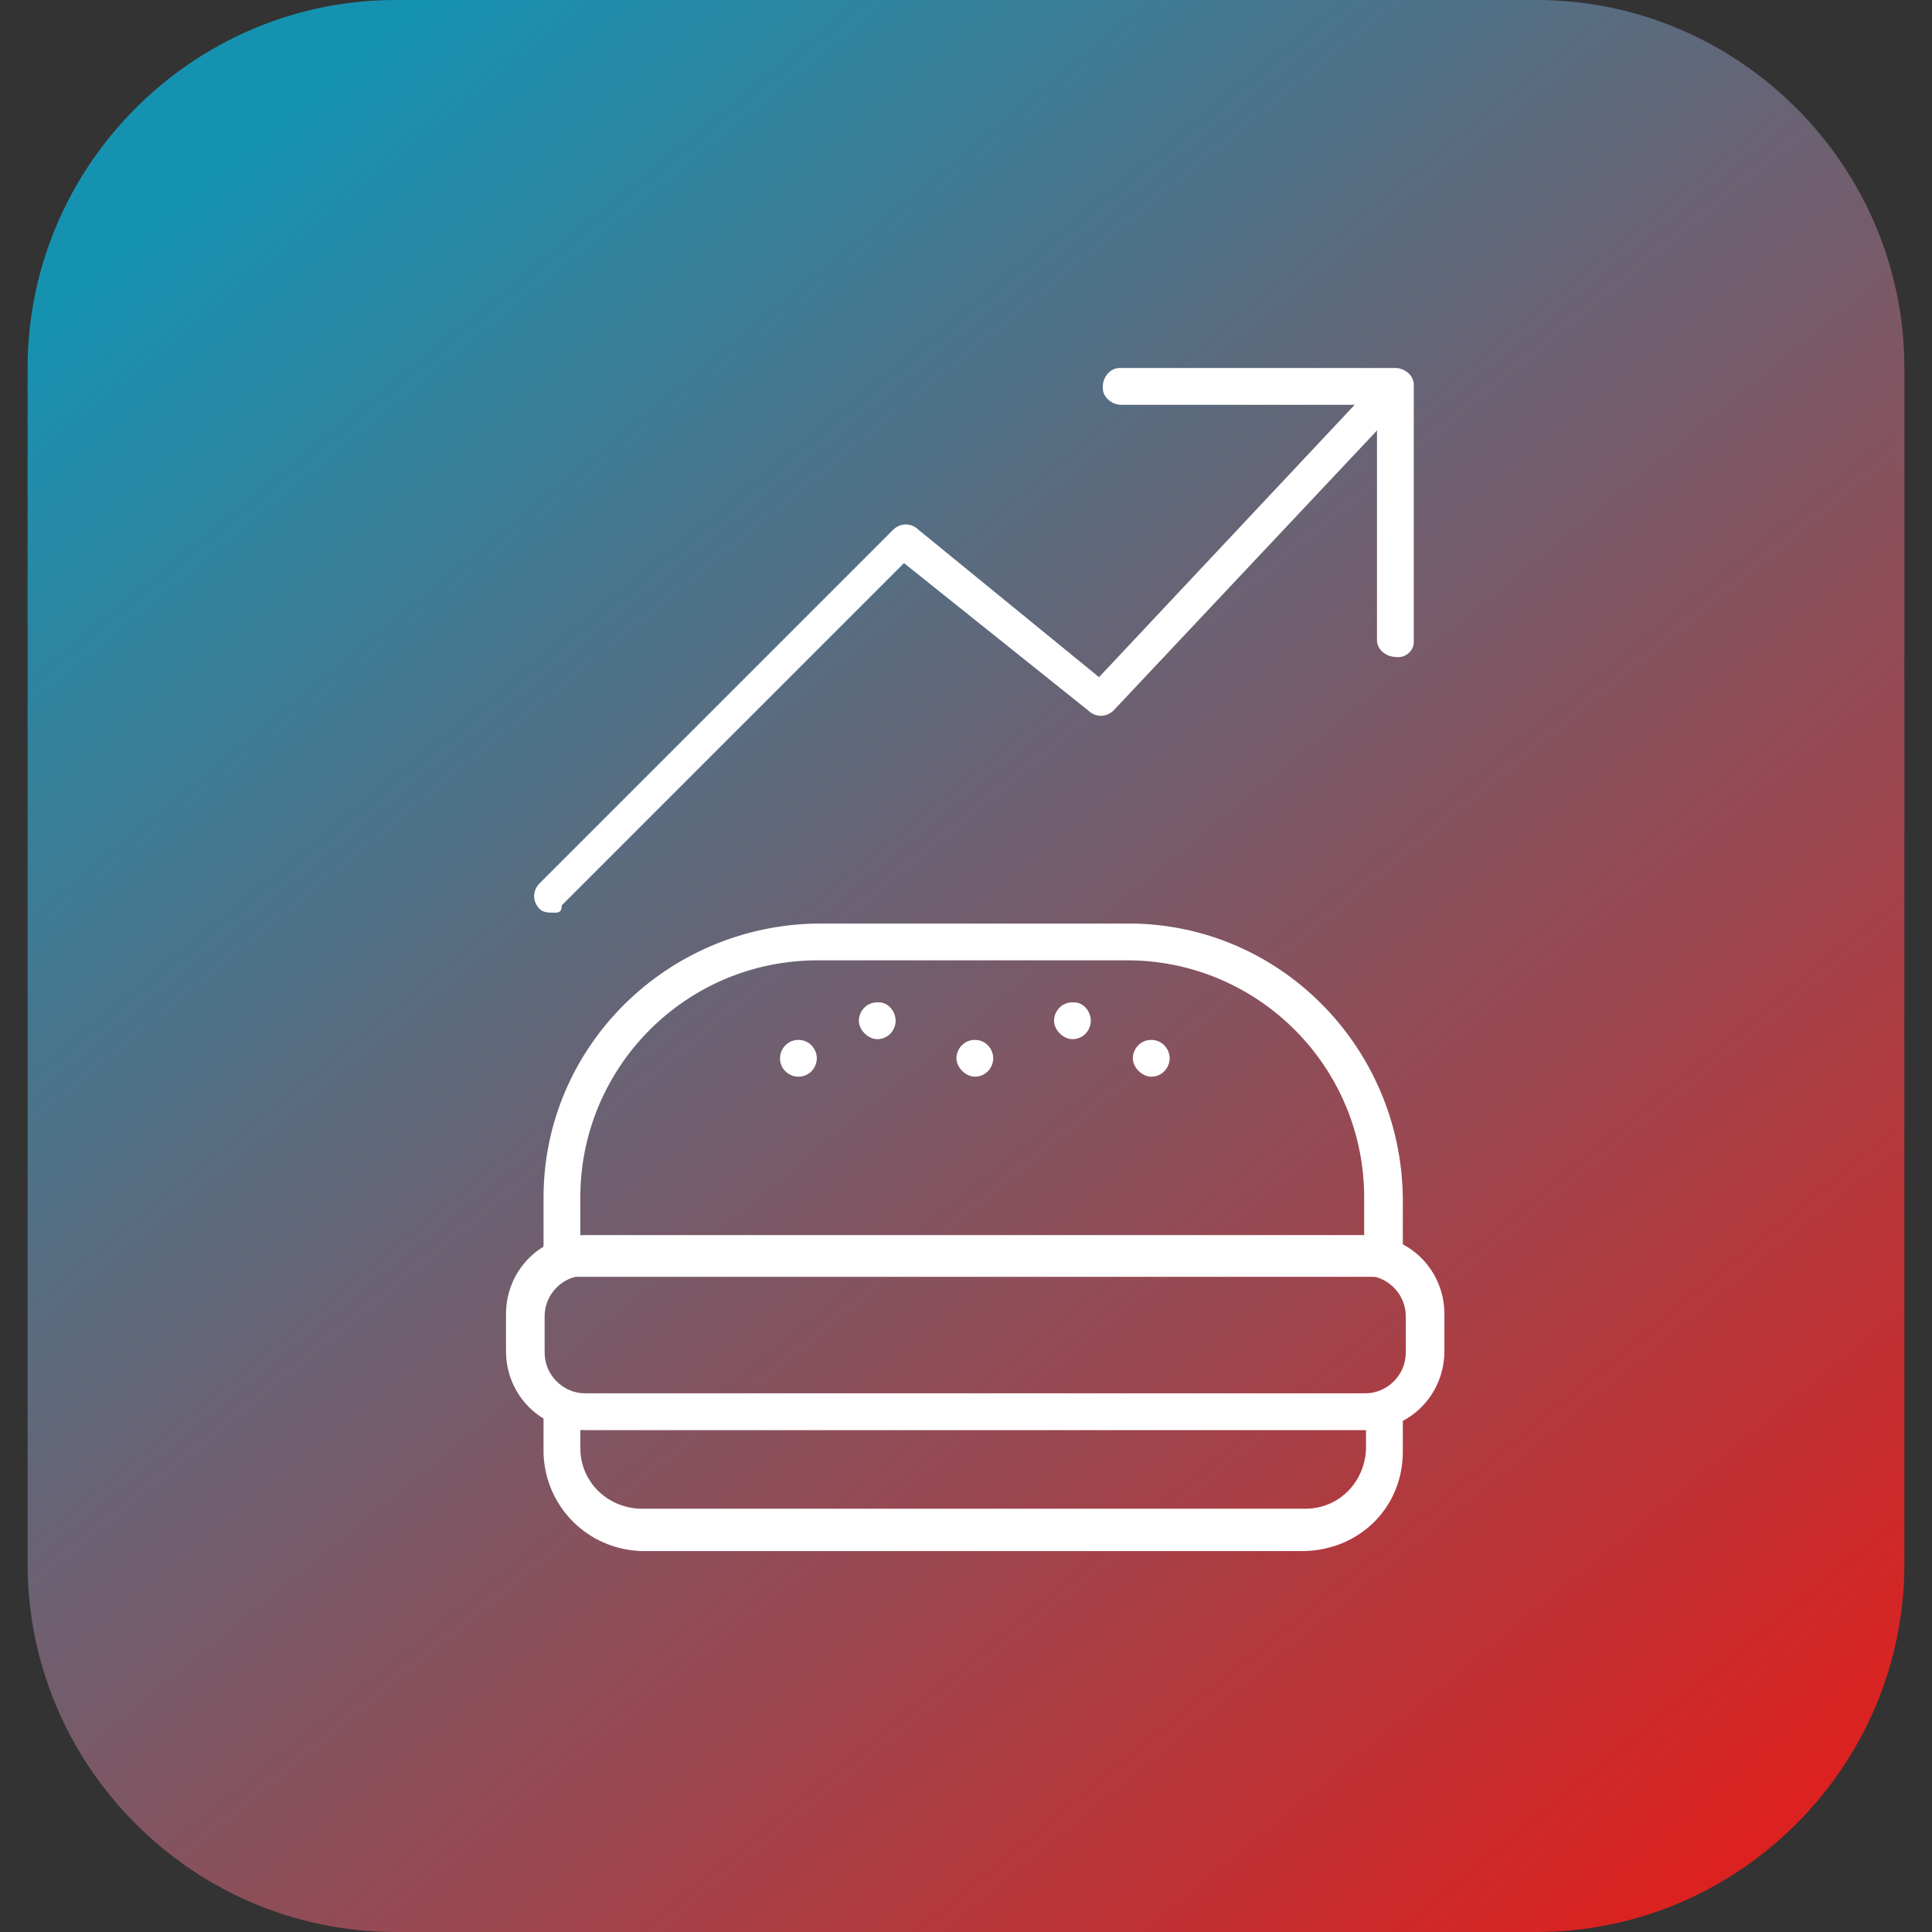<?xml version="1.0" encoding="UTF-8"?> <svg xmlns="http://www.w3.org/2000/svg" xmlns:xlink="http://www.w3.org/1999/xlink" version="1.1" id="Layer_1" x="0px" y="0px" viewBox="0 0 105 105" style="enable-background:new 0 0 105 105;" xml:space="preserve"><rect x="0" y="0" width="105" height="105" fill="#333333" stroke="none"/> <style type="text/css"> .st0{fill:url(#Rectangle_221_00000015329605153644243020000016735482159636955561_);} .st1{fill:#FFFFFF;stroke:#FFFFFF;stroke-width:0.5;} .st2{fill:url(#Rectangle_266_00000049937702443236609870000003451837680540466591_);} .st3{fill:#FFFFFF;} .st4{fill:url(#Rectangle_220_00000181065993801788330300000010433166949708726193_);} .st5{fill:url(#Rectangle_220-2_00000009584031042680860290000012864472088821074319_);} </style> <g> <linearGradient id="Rectangle_220_00000125593809036154622530000008250025166146247811_" gradientUnits="userSpaceOnUse" x1="763.489" y1="3.581" x2="764.217" y2="2.658" gradientTransform="matrix(102 0 0 -105 -77859.164 381.781)"> <stop offset="0" style="stop-color:#1692B1"></stop> <stop offset="1" style="stop-color:#DB2220"></stop> </linearGradient> <path id="Rectangle_220" style="fill:url(#Rectangle_220_00000125593809036154622530000008250025166146247811_);" d="M21.5,0h62 c11,0,20,9,20,20v65c0,11-9,20-20,20h-62c-11,0-20-9-20-20V20C1.5,9,10.5,0,21.5,0z"></path> <g id="order_increase-01" transform="translate(564.2 16.8)"> <g id="Group_744" transform="translate(5.8 33.392)"> <g id="Group_731" transform="translate(2.04)"> <path id="Path_131" class="st3" d="M-496.8,19.2h-44.7c-0.5,0-1-0.4-1-0.9c0,0,0-0.1,0-0.1v-3.3c0-8.2,6.7-14.8,14.9-14.9h16.9 c8.2,0,14.8,6.7,14.9,14.9v3.3c0,0.5-0.4,1-0.9,1C-496.7,19.2-496.8,19.2-496.8,19.2z M-540.5,17.1h42.6v-2.2 c0-7.1-5.7-12.8-12.7-12.9c0,0-0.1,0-0.1,0h-16.9c-7.1,0-12.8,5.7-12.9,12.7c0,0,0,0.1,0,0.1C-540.5,14.9-540.5,17.1-540.5,17.1 z"></path> </g> <g id="Group_732" transform="translate(0 16.932)"> <path id="Path_132" class="st3" d="M-495.8,10.6h-42.4c-2.4,0-4.3-1.9-4.3-4.3v-2c0-2.4,1.9-4.3,4.3-4.3h42.4 c2.4,0,4.3,1.9,4.3,4.3v2C-491.5,8.7-493.4,10.6-495.8,10.6z M-538.2,2.2c-1.2,0-2.2,1-2.2,2.2v2c0,1.2,1,2.2,2.2,2.2h42.4 c1.2,0,2.2-1,2.2-2.2v-2c0-1.2-1-2.2-2.2-2.2L-538.2,2.2z"></path> </g> <g id="Group_733" transform="translate(2.04 25.704)"> <path id="Path_133" class="st3" d="M-501.1,8.4h-36.1c-2.9-0.1-5.2-2.4-5.3-5.3V1c0-0.5,0.4-1,0.9-1c0,0,0.1,0,0.1,0h44.7 c0.5,0,1,0.4,1,0.9c0,0,0,0.1,0,0.1v2C-495.8,6-498.1,8.3-501.1,8.4C-501,8.4-501.1,8.4-501.1,8.4z M-540.5,1.8v1 c0,1.8,1.4,3.2,3.2,3.3c0,0,0.1,0,0.1,0h36.1c1.8,0,3.2-1.4,3.3-3.2c0,0,0-0.1,0-0.1v-1H-540.5z"></path> </g> <g id="Group_735" transform="translate(14.892 6.324)"> <g id="Group_734"> <path id="Path_134" class="st3" d="M-541.5,0c-0.6,0-1,0.5-1,1c0,0.6,0.5,1,1,1c0.6,0,1-0.5,1-1C-540.5,0.5-540.9,0-541.5,0z"></path> </g> </g> <g id="Group_737" transform="translate(19.176 4.284)"> <g id="Group_736" transform="translate(0)"> <path id="Path_135" class="st3" d="M-541.5,0c-0.6,0-1,0.5-1,1s0.5,1,1,1c0.6,0,1-0.5,1-1c0-0.5-0.4-1-0.9-1 C-541.4,0-541.4,0-541.5,0z"></path> </g> </g> <g id="Group_739" transform="translate(29.784 4.284)"> <g id="Group_738"> <path id="Path_136" class="st3" d="M-541.5,0c-0.6,0-1,0.5-1,1s0.5,1,1,1c0.6,0,1-0.5,1-1c0-0.5-0.4-1-0.9-1 C-541.4,0-541.4,0-541.5,0z"></path> </g> </g> <g id="Group_741" transform="translate(24.48 6.324)"> <g id="Group_740"> <path id="Path_137" class="st3" d="M-541.5,0c-0.6,0-1,0.5-1,1s0.5,1,1,1c0.6,0,1-0.5,1-1C-540.5,0.5-540.9,0-541.5,0z"></path> </g> </g> <g id="Group_743" transform="translate(34.068 6.324)"> <g id="Group_742"> <path id="Path_138" class="st3" d="M-541.5,0c-0.6,0-1,0.5-1,1s0.5,1,1,1c0.6,0,1-0.5,1-1C-540.5,0.5-540.9,0-541.5,0z"></path> </g> </g> </g> <g id="Group_747" transform="translate(7.33 3.2)"> <g id="Group_745" transform="translate(0 0.102)"> <path id="Path_139" class="st3" d="M-541.4,29.5c-0.3,0-0.6,0-0.8-0.2c-0.4-0.4-0.4-1,0-1.4c0,0,0,0,0,0L-523,8.7 c0.4-0.4,1-0.4,1.4,0c0,0,0,0,0,0l9.8,8l15.3-16.3c0.4-0.4,1-0.4,1.4,0c0,0,0,0,0,0c0.4,0.2,0.4,0.8,0,1.2L-511,18.5 c-0.4,0.4-1,0.4-1.4,0c0,0,0,0,0,0l-10-8L-541,29.1C-541,29.5-541.2,29.5-541.4,29.5z"></path> </g> <g id="Group_746" transform="translate(30.906)"> <path id="Path_140" class="st3" d="M-526.6,15.7c-0.5,0-1-0.4-1-0.9c0,0,0-0.1,0-0.1V2h-13.9c-0.5,0-1-0.4-1-0.9 c0,0,0-0.1,0-0.1c0-0.5,0.4-1,0.9-1c0,0,0.1,0,0.1,0h14.9c0.5,0,1,0.4,1,0.9c0,0,0,0.1,0,0.1v13.9 C-525.6,15.4-526.1,15.8-526.6,15.7z"></path> </g> </g> </g> </g> </svg> 